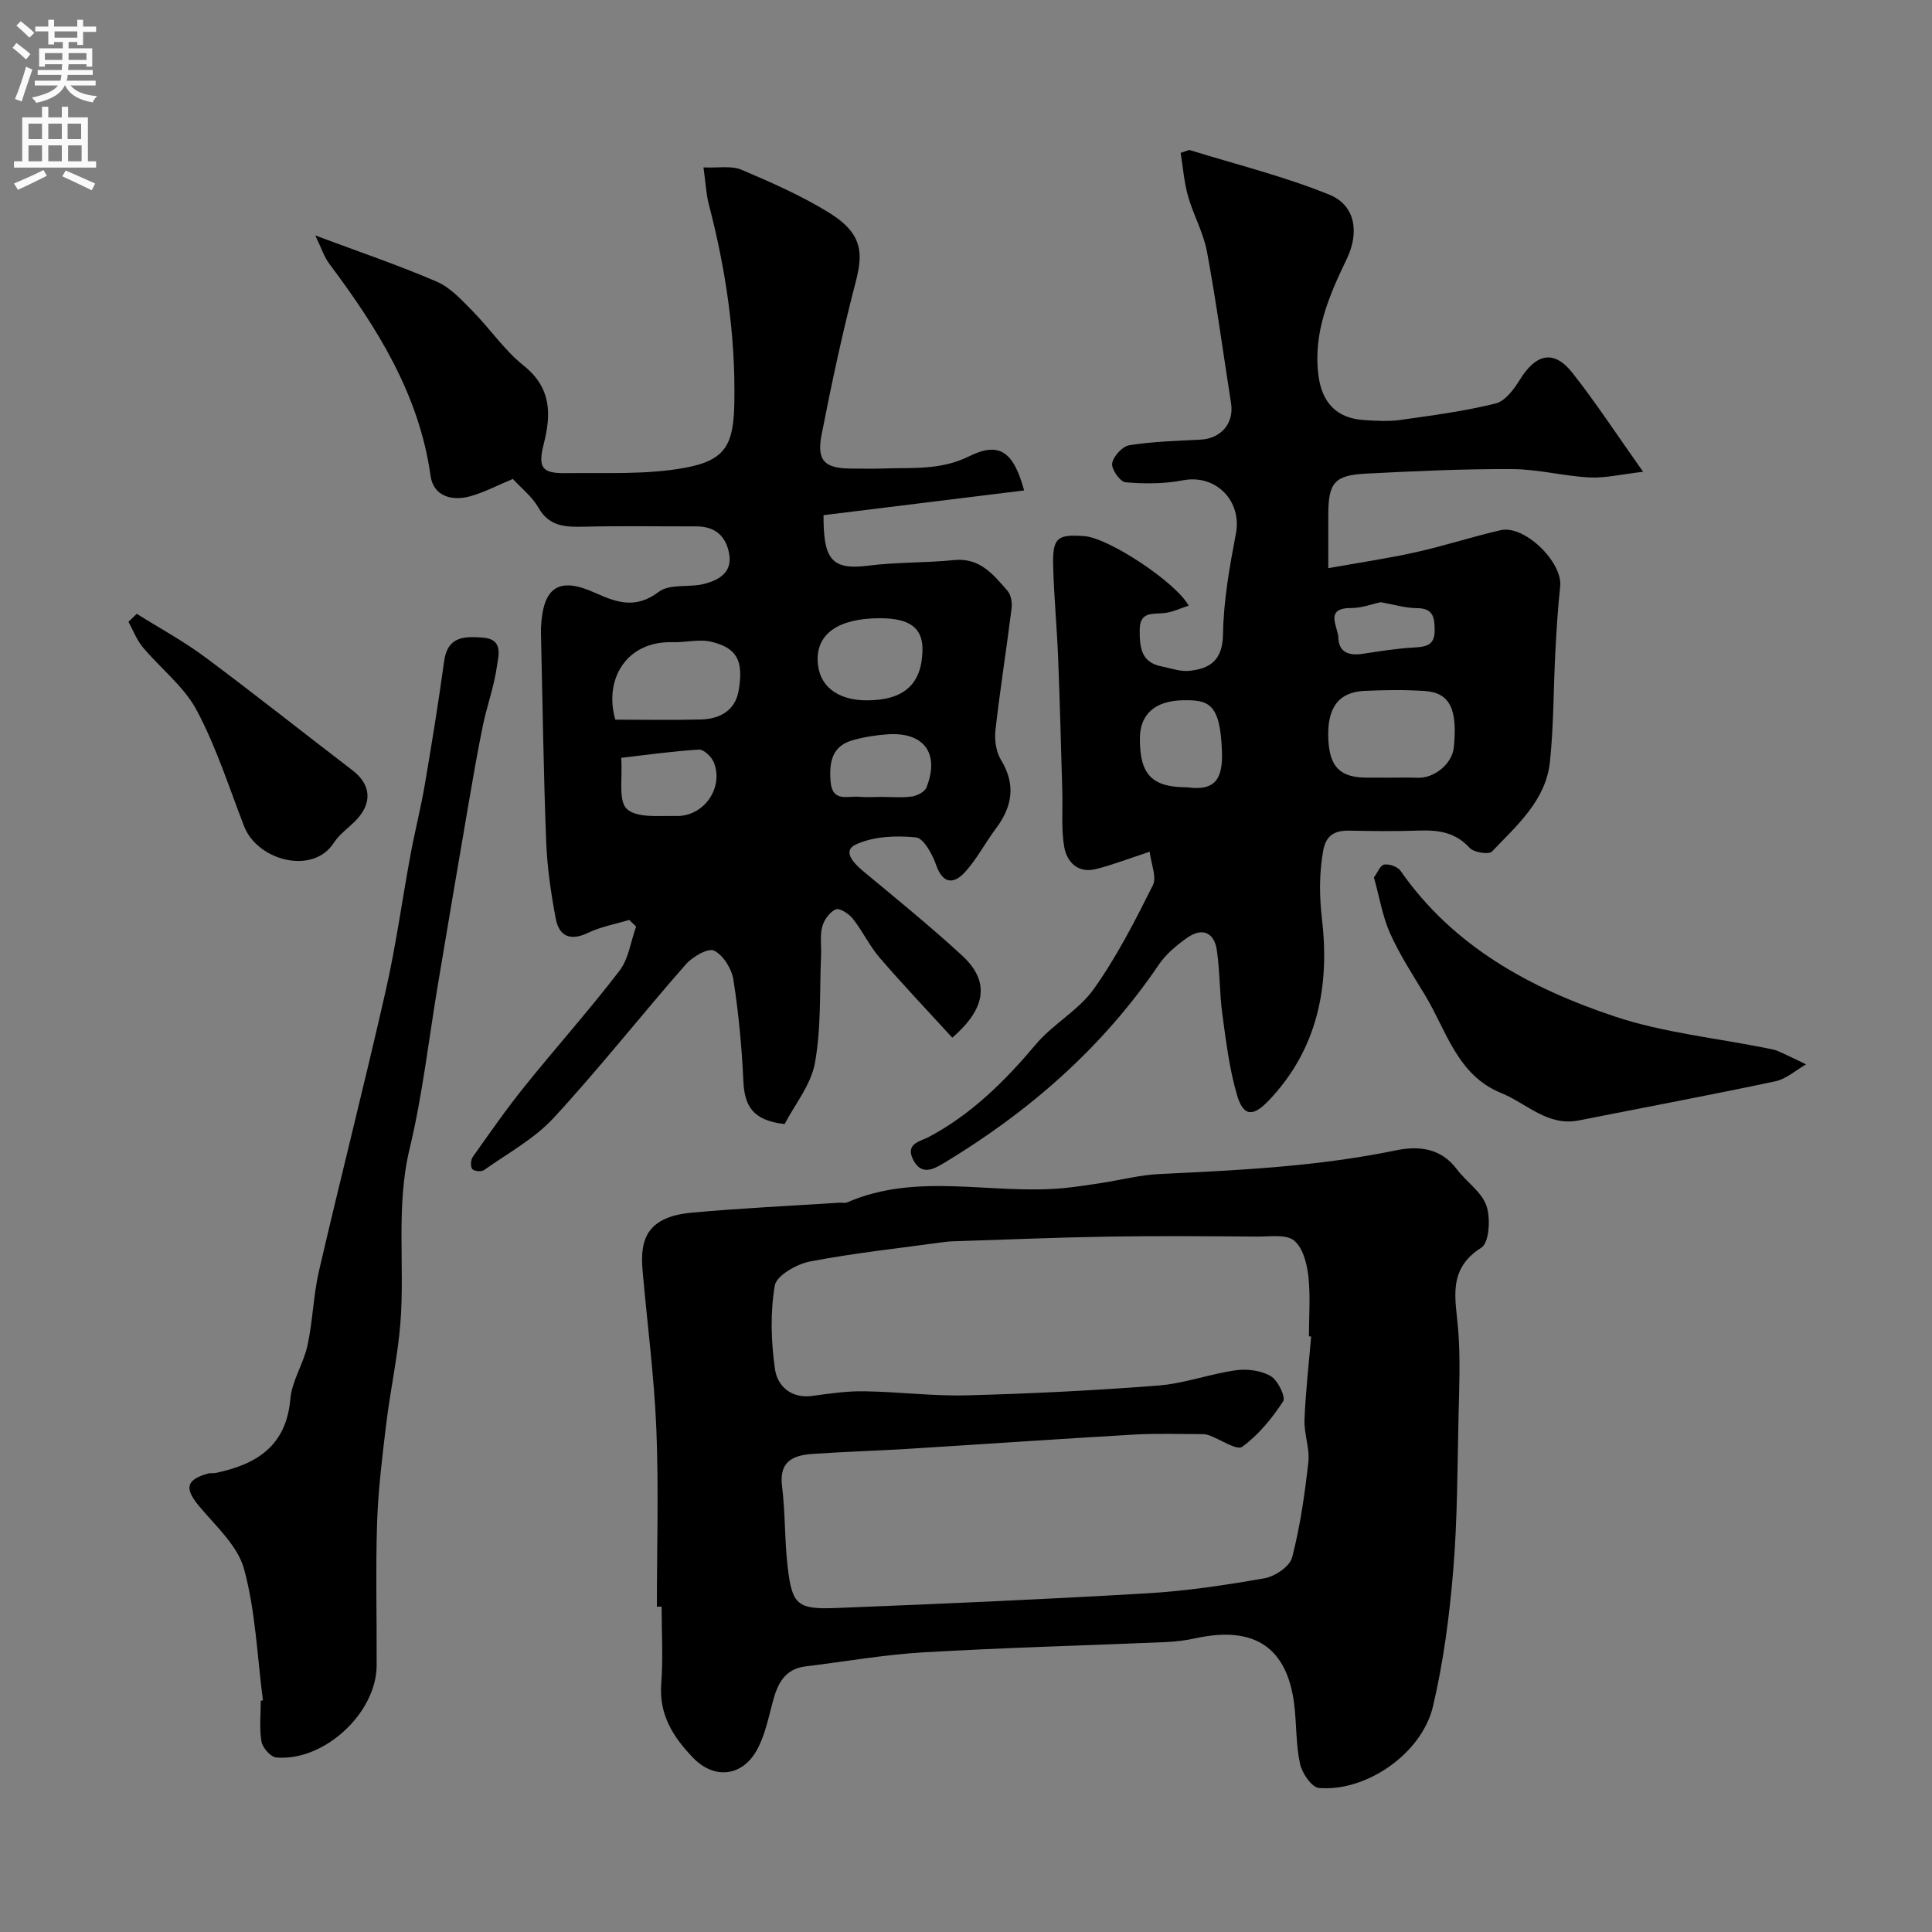 <svg enable-background="new 0 0 400 400" viewBox="0 0 400 400" xmlns="http://www.w3.org/2000/svg"><rect x="0" y="0" width="400" height="400" fill="#808080" stroke="none"/><g fill="#000001"><path d="m197.16 214.84c-5.01-5.48-10.16-10.9-15.05-16.57-2.11-2.45-3.51-5.5-5.52-8.04-.81-1.03-2.75-2.29-3.54-1.96-1.26.53-2.45 2.2-2.82 3.6-.5 1.87-.15 3.96-.24 5.96-.32 7.43.05 15-1.27 22.25-.83 4.56-4.21 8.66-6.27 12.64-6.76-.73-8.31-3.94-8.54-8.85-.33-7.04-.98-14.09-2.07-21.04-.35-2.25-2.1-5.09-4.01-6.02-1.24-.6-4.47 1.29-5.87 2.88-9.21 10.5-17.86 21.5-27.33 31.76-4.02 4.35-9.53 7.34-14.45 10.82-.53.38-2.05.22-2.41-.24-.4-.51-.32-1.88.1-2.48 3.49-4.93 6.94-9.89 10.72-14.59 6.48-8.06 13.39-15.78 19.67-23.98 1.9-2.47 2.33-6.07 3.44-9.15-.48-.46-.96-.92-1.43-1.37-2.85.86-5.86 1.4-8.51 2.67-3.61 1.73-5.98.77-6.68-2.86-1.01-5.29-1.79-10.67-2-16.04-.55-14.26-.74-28.53-1.07-42.8-.01-.5-.02-1 0-1.5.4-8.38 3.64-10.61 11.2-7.19 4.6 2.08 8.46 3.36 13.22-.23 2.28-1.72 6.4-.8 9.52-1.66 2.9-.79 5.72-2.33 5.01-6.22-.68-3.74-2.99-5.66-6.86-5.65-7.67.02-15.33-.12-23 .06-3.91.09-7.35.09-9.65-3.97-1.28-2.26-3.5-3.98-5.27-5.91-3.26 1.35-5.99 2.81-8.9 3.61-3.79 1.03-7.55-.09-8.13-4.22-2.37-16.93-11.06-30.69-20.98-43.95-1.08-1.44-1.64-3.27-2.89-5.85 9.2 3.44 17.3 6.18 25.14 9.56 2.81 1.21 5.14 3.78 7.37 6.04 3.65 3.69 6.62 8.15 10.63 11.35 5.75 4.59 5.72 10.04 4.16 16.2-1.23 4.86-.44 6.13 4.51 6.06 8.26-.12 16.68.37 24.72-1.11 8.56-1.57 10.08-4.9 10.23-13.61.24-13.89-1.78-27.47-5.27-40.87-.57-2.17-.67-4.47-1.12-7.71 3.09.14 5.78-.4 7.86.48 6.21 2.64 12.47 5.39 18.19 8.93 7.2 4.46 6.93 8.68 5.41 14.51-2.71 10.38-4.95 20.89-7.01 31.42-1.06 5.43.66 7 6.19 7.01 2.17 0 4.34.07 6.5-.01 6.02-.23 11.9.43 17.88-2.54 6.29-3.12 9.2-.87 11.36 7.08-13.94 1.72-27.78 3.42-41.53 5.12 0 8.85 1.41 11.46 9.23 10.46 5.88-.76 11.88-.56 17.78-1.16 5.36-.55 8.14 3 11.06 6.33.74.84 1.02 2.46.87 3.65-1.05 8.41-2.39 16.78-3.34 25.2-.23 2.01.1 4.47 1.12 6.15 3.16 5.17 2.38 9.71-1.06 14.29-2.25 2.99-3.98 6.43-6.51 9.13-2.22 2.36-4.46 2.28-5.81-1.57-.78-2.24-2.6-5.61-4.22-5.77-4.12-.41-8.82-.22-12.46 1.49-2.86 1.34-.36 3.92 1.64 5.58 6.83 5.67 13.73 11.28 20.27 17.28 5.81 5.29 5.33 10.86-1.91 17.12zm-69.77-65.84c6.1 0 11.91.11 17.7-.04 3.93-.1 7.13-1.82 7.84-5.99 1.05-6.19-.32-8.78-5.62-10.09-2.51-.62-5.34.16-8.02.08-9.53-.3-14.31 7.59-11.9 16.04zm54.85-21c-8.43-.02-13.04 3.05-12.96 8.61.08 5.27 3.96 8.43 10.32 8.39 7.57-.05 11.22-3.35 11.39-10.29.11-4.66-2.55-6.7-8.75-6.71zm.11 36.99c2.16 0 4.34.21 6.46-.09 1.1-.15 2.66-.97 3.01-1.88 2.77-7.03-.5-11.48-8-10.99-2.42.16-4.87.55-7.21 1.2-4.37 1.21-4.96 4.55-4.65 8.54.34 4.41 3.53 2.98 5.91 3.2 1.48.14 2.98.03 4.48.02zm-53.74-8.09c.32 4.13-.66 8.89 1.18 10.59 2.09 1.93 6.7 1.37 10.23 1.45 5.68.14 9.85-5.79 7.79-11.05-.46-1.17-2.09-2.75-3.1-2.69-5.33.31-10.62 1.07-16.1 1.7z"/><path d="m136 332.65c0-12.27.39-24.56-.11-36.81-.45-10.99-1.91-21.94-2.86-32.91-.56-6.49 1.04-11.04 10.27-11.87 10.18-.92 20.39-1.4 30.59-2.06.5-.03 1.07.13 1.49-.05 14.61-6.37 29.95-1.54 44.87-2.97 2.6-.25 5.18-.66 7.76-1.05 4.02-.62 8.02-1.67 12.06-1.86 16.42-.78 32.81-1.56 48.98-4.91 4.59-.95 9.26-.51 12.55 3.89 1.97 2.63 5.16 4.7 6.15 7.59.89 2.59.58 7.64-1.05 8.67-7.13 4.51-5.31 10.63-4.8 16.99.48 5.99.21 12.06.07 18.09-.24 10.6-.22 21.24-1.1 31.79-.78 9.42-2.02 18.89-4.18 28.08-2.31 9.82-13.85 17.76-23.63 16.92-1.48-.13-3.48-3.06-3.9-4.99-.87-3.98-.7-8.17-1.2-12.25-1.43-11.85-8.25-16.4-20.35-13.77-2.07.45-4.21.72-6.33.81-16.7.71-33.42 1.15-50.1 2.12-8.16.48-16.26 1.92-24.4 2.91-4.34.53-5.81 3.63-6.79 7.33-.88 3.28-1.57 6.71-3.12 9.68-3 5.77-8.9 6.54-13.37 1.91-4.07-4.21-7.09-8.89-6.6-15.3.41-5.3.08-10.66.08-15.99-.31.01-.65.01-.98.01zm135.46-55.94c-.15-.01-.3-.02-.46-.04 0-4.17.34-8.37-.12-12.48-.3-2.6-1.14-5.87-2.96-7.35-1.65-1.34-4.94-.8-7.51-.82-10.37-.07-20.73-.16-31.1.01-10.66.17-21.31.63-31.96.97-.5.02-1 .03-1.49.1-9.39 1.29-18.84 2.3-28.14 4.07-2.77.53-6.96 2.92-7.31 4.99-.96 5.66-.78 11.7.06 17.42.5 3.35 3.31 6.02 7.66 5.43 3.58-.48 7.2-1.02 10.79-.96 7.1.1 14.21 1.03 21.3.84 13.21-.35 26.42-1 39.59-2.03 5.4-.42 10.66-2.4 16.05-3.16 2.35-.33 5.23.04 7.23 1.21 1.47.86 3.15 4.32 2.57 5.22-2.3 3.53-5.12 6.97-8.48 9.42-1.1.8-4.45-1.51-6.78-2.36-.46-.17-.97-.27-1.46-.27-4.69 0-9.39-.18-14.06.09-15.64.9-31.26 1.99-46.9 2.96-6.59.41-13.2.59-19.79 1.05-3.98.28-6.91 1.52-6.28 6.64.69 5.56.52 11.22 1.17 16.78.92 7.81 1.98 8.8 10.02 8.48 21.46-.84 42.93-1.78 64.37-3.04 8.16-.48 16.3-1.7 24.35-3.12 2.16-.38 5.22-2.45 5.7-4.31 1.67-6.44 2.62-13.1 3.36-19.72.32-2.86-.91-5.87-.8-8.78.23-5.74.89-11.49 1.38-17.24z"/><path d="m238.03 176.34c-4.07 1.33-7.57 2.7-11.17 3.6-3.64.91-5.95-1.43-6.51-4.52-.67-3.74-.3-7.67-.41-11.52-.27-9.27-.5-18.54-.87-27.8-.25-6.27-.85-12.53-1.02-18.8-.16-5.97.78-6.72 6.47-6.3 4.99.37 18.85 9.47 21.58 14.39-1.68.54-3.29 1.33-4.96 1.53-2.44.29-5.18-.45-5.18 3.54 0 3.53.26 6.67 4.52 7.51 1.91.38 3.88 1.11 5.75.92 4.34-.45 6.89-2.21 6.98-7.55.11-6.97 1.36-13.98 2.67-20.86 1.3-6.8-4.18-12.35-10.95-11.04-3.87.75-7.98.75-11.92.41-1.1-.09-2.95-2.74-2.75-3.92.25-1.46 2.13-3.53 3.56-3.75 4.86-.77 9.83-.91 14.76-1.16 4.22-.22 6.95-3.4 6.3-7.51-1.64-10.48-3.06-20.99-4.99-31.41-.73-3.94-2.83-7.6-3.92-11.5-.83-2.94-1.06-6.05-1.53-8.95 1.3-.4 1.66-.65 1.91-.57 9.67 2.99 19.56 5.44 28.91 9.24 5.39 2.19 6.17 7.86 3.61 13.2-3.66 7.63-7.04 15.29-5.91 24.16.72 5.64 3.71 8.92 9.44 9.29 2.49.16 5.04.32 7.49-.02 6.62-.93 13.28-1.81 19.75-3.41 1.99-.49 3.82-2.96 5.04-4.94 3.33-5.4 7.05-6.24 10.84-1.44 4.85 6.13 9.13 12.71 14.67 20.52-4.58.52-7.87 1.34-11.1 1.17-5.36-.28-10.68-1.71-16.02-1.73-10.09-.05-20.2.42-30.28.94-6.56.34-7.78 1.93-7.78 8.59v10.98c6.48-1.16 12.4-2.02 18.21-3.32 5.87-1.31 11.61-3.19 17.47-4.54 4.96-1.14 12.88 6.64 12.33 11.66-.49 4.48-.76 8.98-1 13.48-.4 7.6-.33 15.24-1.12 22.79-.84 8.02-6.84 13.18-12 18.6-.65.68-3.76.19-4.63-.76-2.91-3.18-6.37-3.72-10.34-3.58-4.83.17-9.67.11-14.5.02-3.07-.06-4.92.88-5.5 4.26-.83 4.78-.78 9.33-.21 14.26 1.59 13.77-.96 26.79-11.04 37.35-3.25 3.41-5.26 3.36-6.58-1.17-1.58-5.41-2.27-11.12-3.03-16.74-.6-4.38-.49-8.87-1.14-13.24-.55-3.66-3.02-4.72-6.08-2.58-2.21 1.54-4.43 3.39-5.93 5.6-11.66 17.21-26.91 30.48-44.58 41.13-2.08 1.25-4.6 2.58-6.28-.74-1.7-3.38 1.51-3.79 3.21-4.7 8.9-4.72 15.79-11.6 22.22-19.22 3.54-4.2 8.84-7.02 11.97-11.43 4.76-6.69 8.54-14.11 12.23-21.48.84-1.7-.37-4.42-.66-6.94zm49.9-15.33c1.82 0 3.65-.07 5.47.02 3.53.17 7.25-2.86 7.6-6.29.8-7.97-.83-11.33-6.06-11.68-4.12-.27-8.29-.21-12.42-.02-5.42.24-7.8 3.54-7.51 9.97.26 5.78 2.45 7.98 7.96 7.99 1.65 0 3.3 0 4.96.01zm-42.14 1.99c5.98.85 7.41-1.94 7.2-7.54-.37-9.88-2.79-10.56-8.02-10.48-5.76.09-8.96 2.83-8.97 7.92-.03 7.49 2.51 10.11 9.79 10.1zm40.09-38.32c-1.91.4-3.97 1.21-6.03 1.2-5.8-.05-2.82 3.86-2.76 6.13.08 3.11 2.27 3.79 5.08 3.35 3.56-.55 7.13-1.11 10.72-1.31 2.51-.14 4.17-.55 4.14-3.57-.02-2.62-.25-4.54-3.65-4.57-2.41-.01-4.81-.75-7.5-1.23z"/><path d="m54.44 352.04c-1.19-9.09-1.52-18.4-3.9-27.16-1.31-4.84-5.86-8.91-9.31-13.04-3.08-3.69-2.75-5.51 1.92-6.78.47-.13 1.01 0 1.49-.1 8.47-1.77 14.63-5.56 15.48-15.35.33-3.77 2.74-7.3 3.55-11.08 1.1-5.08 1.2-10.38 2.38-15.43 4.48-19.33 9.4-38.56 13.79-57.9 2.13-9.35 3.42-18.89 5.17-28.33.89-4.8 2.11-9.54 2.93-14.35 1.45-8.52 2.84-17.05 4.01-25.61.7-5.14 4.09-5.18 7.95-4.91 4.43.32 3.28 3.77 2.97 6.01-.57 4.1-2.03 8.06-2.88 12.13-1.12 5.41-2.05 10.86-2.99 16.31-2.13 12.38-4.22 24.77-6.3 37.17-1.92 11.41-3.19 22.97-5.89 34.2-2.89 12.03-.97 24.09-1.91 36.09-.55 6.98-2.09 13.88-2.93 20.85-.83 6.84-1.68 13.71-1.9 20.59-.32 9.82-.04 19.66-.09 29.49s-10.87 19.87-20.77 19.03c-1.16-.1-2.85-2-3.07-3.28-.47-2.75-.15-5.64-.15-8.47.16-.04.31-.06.45-.08z"/><path d="m284.46 181.67c.74-1 1.32-2.55 2.12-2.67 1.06-.17 2.79.44 3.38 1.29 10.95 15.71 26.92 24.35 44.35 30.16 10.1 3.37 20.96 4.45 31.47 6.57.8.16 1.62.29 2.36.61 1.95.86 3.87 1.81 5.79 2.73-2.11 1.21-4.09 3.03-6.36 3.51-13.52 2.87-27.11 5.4-40.67 8.1-6.51 1.3-10.81-3.53-16.07-5.66-9.17-3.71-11.34-12.95-15.83-20.34-2.54-4.18-5.22-8.32-7.21-12.76-1.56-3.51-2.18-7.43-3.33-11.54z"/><path d="m28.31 127.08c4.71 2.96 9.64 5.63 14.09 8.93 10.31 7.67 20.37 15.67 30.58 23.48 3.86 2.95 4.18 6.81.65 10.41-1.51 1.54-3.39 2.84-4.53 4.61-4.32 6.71-15.78 3.69-18.55-3.42-3.14-8.08-5.77-16.44-9.83-24.04-2.63-4.94-7.49-8.66-11.17-13.07-1.26-1.51-1.98-3.48-2.95-5.24.56-.56 1.14-1.11 1.71-1.66z"/></g><path d="m2.6 9.9.8-1c.9.7 1.9 1.4 2.9 2.3l-.9 1.1c-1.1-1-2-1.8-2.8-2.4zm.5 10.6c.9-2.1 1.6-4.3 2.3-6.7.4.2.8.4 1.3.6-.7 2.1-1.5 4.3-2.2 6.6zm.3-15.2.9-.9c1 .8 2 1.6 2.8 2.4l-1 1c-.9-.9-1.8-1.7-2.7-2.5zm12.6-1.2h1.2v1.4h2.7v1.1h-2.7v2.7h-1.2v-.6h-1.8v1.3h4.9v3.8h-1.2v-.5h-3.7c0 .4-.1.9-.1 1.2h5.1v1h-5.2c0 .5-.1.9-.2 1.2h6v1h-5.2c1.1 1.3 2.9 2 5.5 2.2-.4.4-.7.8-.9 1.3-2.9-.5-4.8-1.6-5.7-3.5h-.1c-.8 1.7-2.7 2.9-5.9 3.6-.2-.4-.6-.8-.9-1.1 2.8-.6 4.6-1.4 5.4-2.5h-4.8v-1h5.3c.1-.3.2-.7.2-1.2h-4.9v-1h5c0-.4 0-.8.1-1.2h-3.6v.5h-1.2v-3.8h4.9v-1.3h-1.8v.5h-1.2v-2.7h-2.7v-1h2.7v-1.4h1.2v1.4h4.8zm-6.7 8.3h3.6c0-.4 0-.9 0-1.4h-3.6zm1.9-4.6h4.8v-1.3h-4.7v1.3zm6.7 3.2h-3.7v1.4h3.7v-2.4z" fill="#fafafb"/><path d="m8.7 22.1h1.3v2.2h2.8v-2.2h1.3v2.2h4.1v9.1h1.7v1.3h-17v-1.3h1.7v-9.1h4.1zm.3 13.1.7 1.2c-1.8.9-3.8 1.9-6 2.9-.2-.4-.5-.8-.8-1.3 2.3-1 4.4-1.9 6.1-2.8zm-3.1-6.4h2.8v-3.2h-2.8zm0 4.6h2.8v-3.3h-2.8zm4.1-4.6h2.8v-3.2h-2.8zm0 4.6h2.8v-3.3h-2.8zm3.6 1.9c2.1.9 4.1 1.8 6.1 2.7l-.7 1.4c-2.2-1.1-4.2-2-6.1-2.9zm3.2-9.7h-2.8v3.2h2.8zm-2.7 7.8h2.8v-3.3h-2.8z" fill="#fafafb"/></svg>